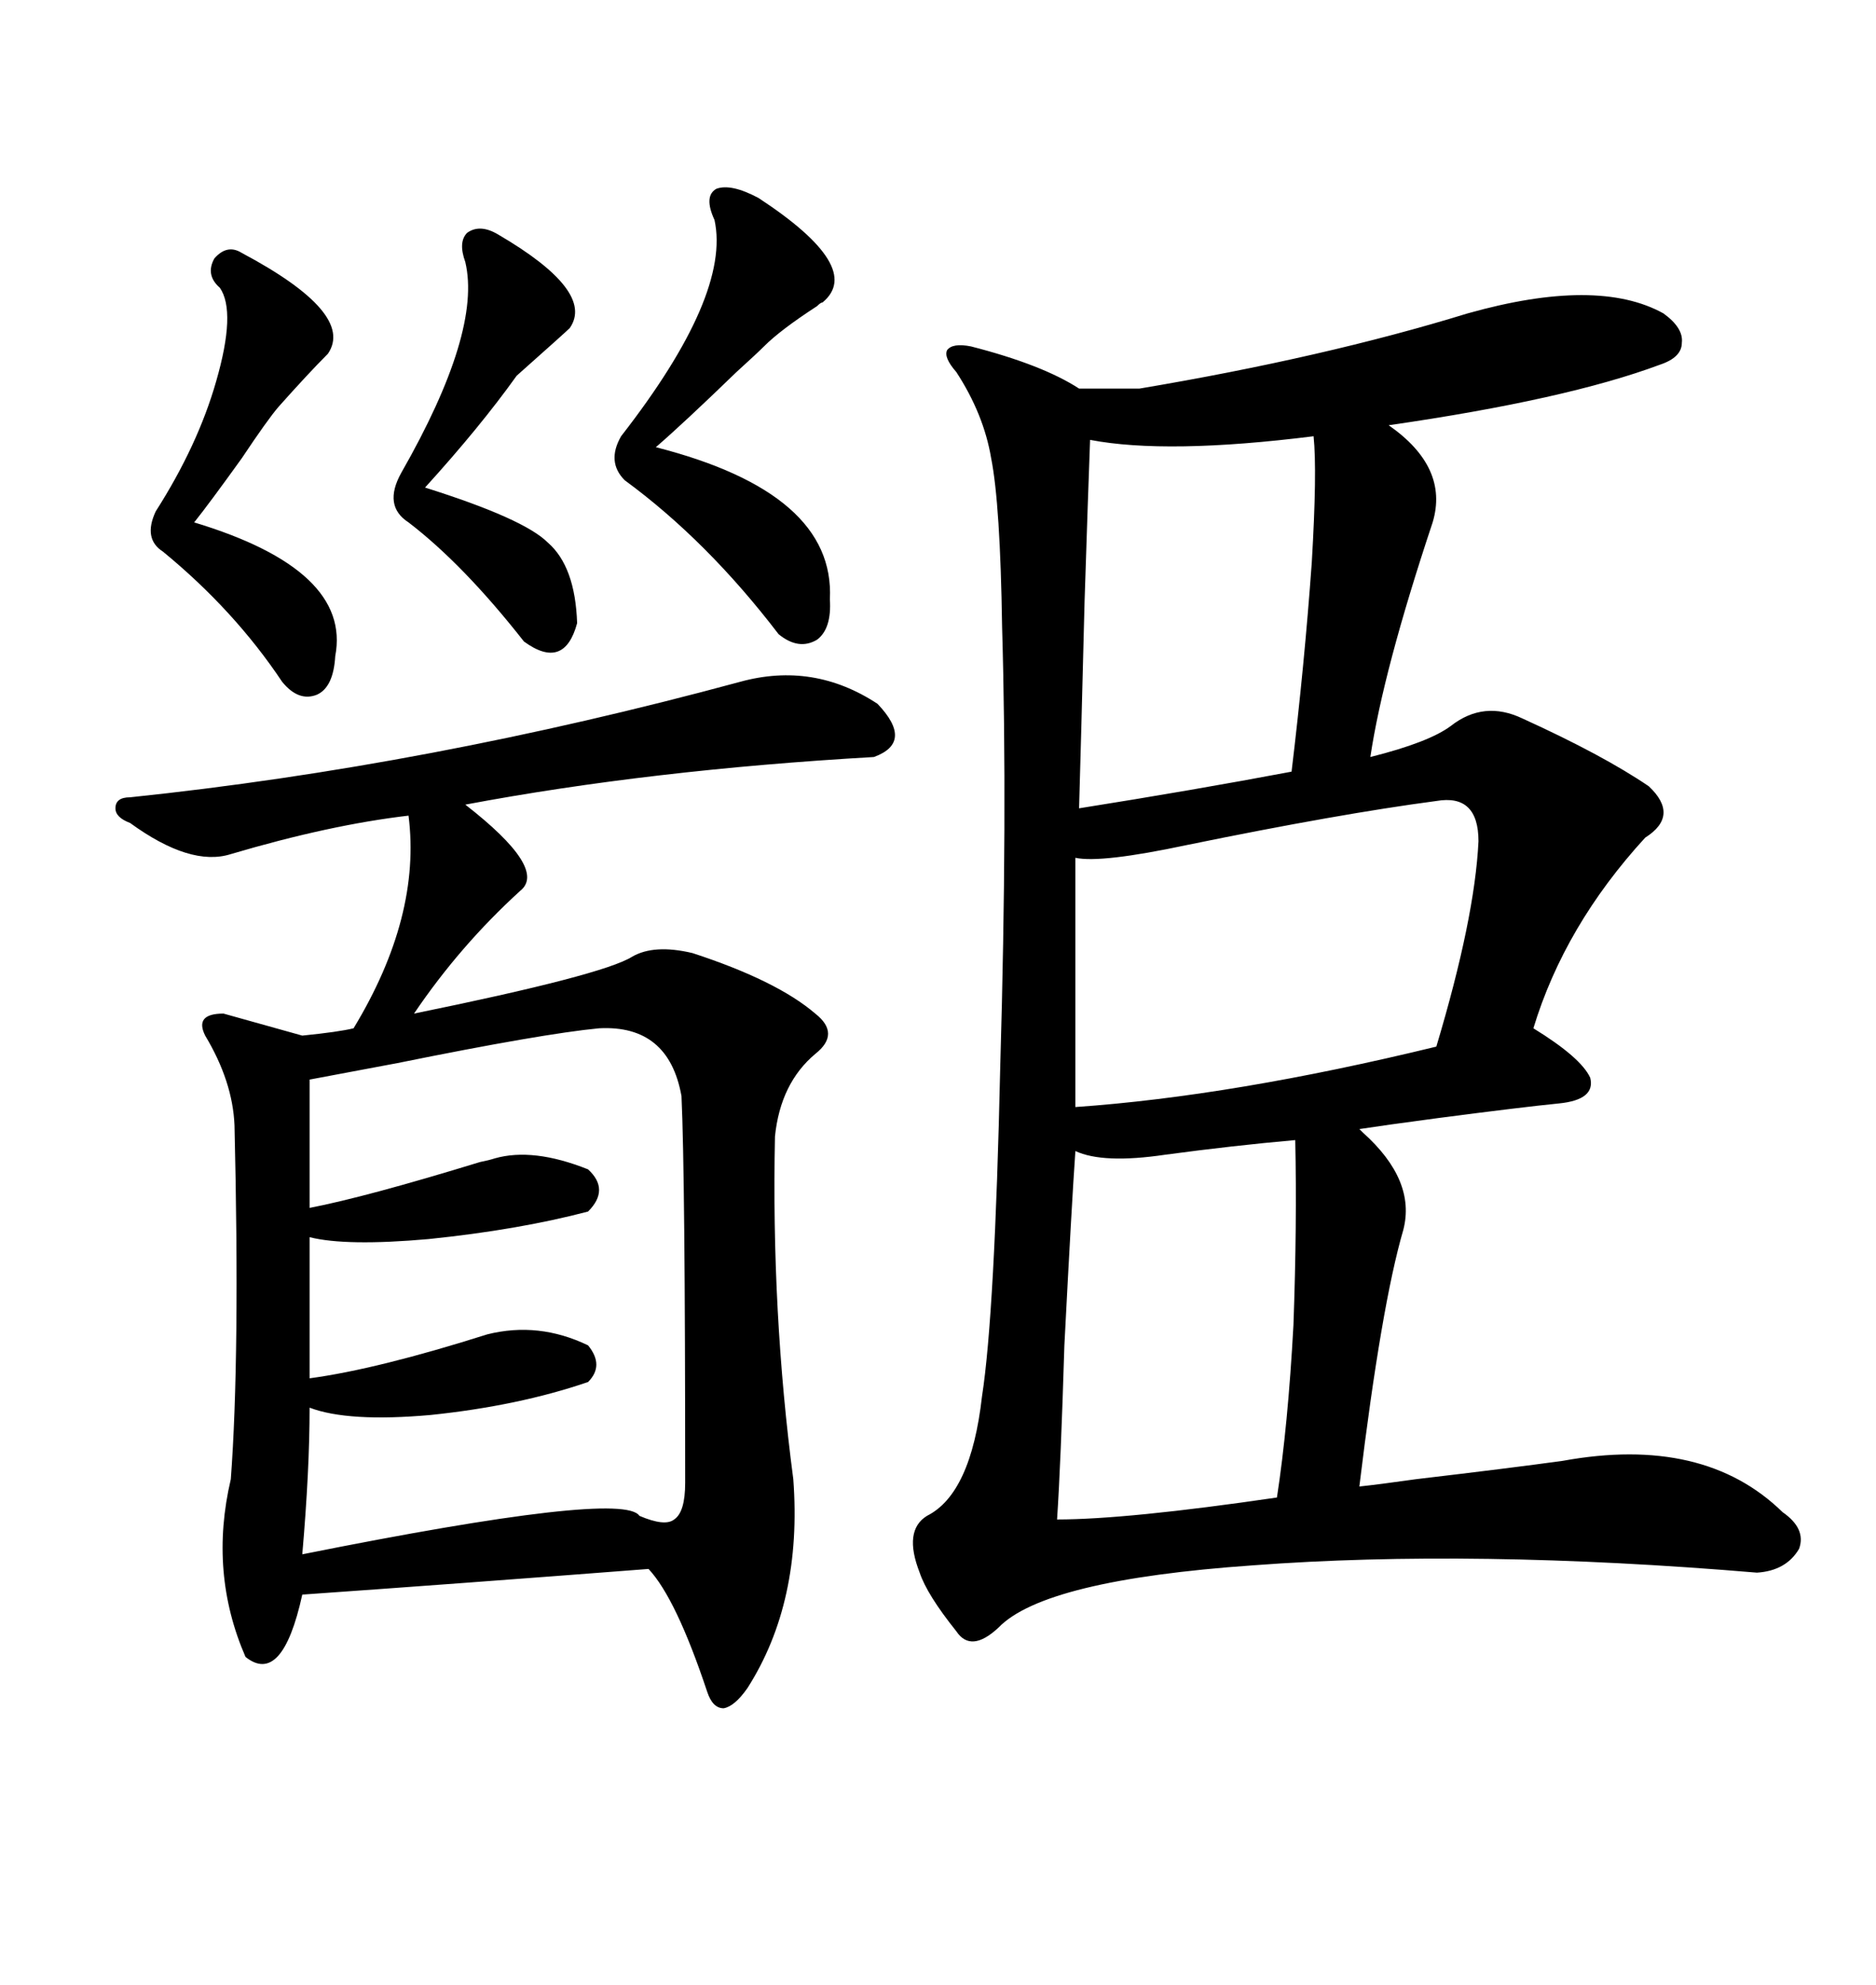 <svg xmlns="http://www.w3.org/2000/svg" xmlns:xlink="http://www.w3.org/1999/xlink" width="300" height="317.285"><path d="M234.67 50.10L234.67 50.10Q255.47 44.24 266.02 50.10L266.02 50.10Q269.24 52.44 268.95 54.79L268.95 54.79Q268.95 57.13 265.43 58.30L265.43 58.30Q250.49 63.87 222.07 67.97L222.07 67.97Q231.74 74.71 229.10 83.50L229.10 83.50Q221.19 107.23 219.14 121.00L219.14 121.00Q228.52 118.65 232.03 116.02L232.03 116.02Q237.30 111.91 243.46 114.84L243.46 114.84Q256.35 120.70 263.67 125.68L263.67 125.68Q268.65 130.37 263.09 133.89L263.09 133.89Q250.20 147.95 245.21 164.36L245.21 164.36Q252.83 169.04 254.30 172.27L254.30 172.27Q255.18 175.78 249.32 176.37L249.32 176.37Q243.46 176.95 229.98 178.71L229.98 178.71Q221.19 179.88 217.38 180.47L217.38 180.47Q217.68 180.76 217.97 181.05L217.97 181.05Q226.46 188.67 224.41 196.58L224.41 196.58Q220.90 208.59 217.38 237.60L217.38 237.60Q220.31 237.30 226.46 236.43L226.46 236.43Q241.41 234.67 249.90 233.50L249.90 233.50Q272.46 229.39 285.06 241.70L285.06 241.70Q288.87 244.34 287.70 247.56L287.70 247.56Q285.64 251.07 280.96 251.37L280.96 251.37Q235.55 247.56 200.39 250.20L200.39 250.20Q166.99 252.54 159.67 260.16L159.67 260.16Q155.27 264.26 152.93 260.74L152.93 260.74Q148.24 254.88 147.07 251.37L147.07 251.37Q144.43 244.63 148.24 242.29L148.24 242.29Q155.27 238.77 157.03 223.24L157.03 223.24Q159.08 210.06 159.96 170.21L159.96 170.21Q161.13 130.08 160.25 100.20L160.25 100.20Q159.96 80.57 158.50 73.24L158.50 73.24Q157.32 66.21 152.93 59.47L152.93 59.47Q150.88 57.13 151.46 55.96L151.46 55.96Q152.34 54.79 155.27 55.37L155.27 55.37Q166.70 58.30 172.56 62.11L172.56 62.11L182.23 62.11Q211.82 57.13 234.67 50.10ZM118.36 108.98L118.36 108.98Q130.08 105.76 140.33 112.50L140.33 112.50Q146.19 118.65 139.75 121.00L139.75 121.00Q104.00 123.05 74.41 128.61L74.41 128.61Q87.60 138.87 83.20 142.38L83.20 142.38Q73.54 151.17 66.21 162.01L66.21 162.01Q96.39 155.86 101.07 152.93L101.07 152.93Q104.59 150.88 110.74 152.34L110.74 152.34Q124.22 156.74 130.37 162.01L130.37 162.01Q134.47 165.23 130.37 168.46L130.37 168.46Q124.80 173.14 123.93 181.64L123.93 181.64Q123.34 209.77 126.86 236.43L126.86 236.43Q128.32 256.05 119.53 269.82L119.53 269.82Q117.48 272.75 115.72 273.05L115.72 273.05Q113.96 273.05 113.09 270.41L113.09 270.41Q108.11 255.47 103.71 250.78L103.71 250.78Q73.24 253.13 48.34 254.88L48.34 254.88Q45.12 269.53 39.26 264.84L39.26 264.84Q33.40 251.37 36.91 236.43L36.91 236.43Q38.38 216.80 37.50 179.88L37.50 179.88Q37.21 172.85 32.81 165.53L32.81 165.53Q31.05 162.01 35.74 162.01L35.74 162.01L48.34 165.53Q54.20 164.94 56.54 164.36L56.54 164.36Q67.38 146.48 65.33 130.37L65.33 130.37Q52.73 131.84 36.91 136.52L36.91 136.52Q30.47 138.57 20.80 131.54L20.80 131.54Q18.46 130.66 18.46 129.20L18.46 129.20Q18.46 127.44 20.80 127.44L20.80 127.44Q68.55 122.46 118.36 108.98ZM95.80 164.36L95.80 164.36Q86.72 165.23 63.57 169.92L63.57 169.92Q54.20 171.68 49.51 172.56L49.51 172.56L49.51 193.07Q58.59 191.31 76.76 185.74L76.76 185.74Q78.22 185.45 79.10 185.16L79.10 185.16Q85.25 183.40 94.04 186.91L94.04 186.91Q97.56 190.14 94.04 193.65L94.04 193.65Q82.91 196.58 68.55 198.05L68.55 198.05Q55.37 199.22 49.51 197.75L49.51 197.75L49.51 220.31Q60.35 218.85 77.93 213.28L77.93 213.28Q86.13 211.23 94.04 215.04L94.04 215.04Q96.68 218.26 94.04 220.90L94.04 220.90Q82.91 224.71 68.85 226.17L68.85 226.17Q55.66 227.34 49.51 225L49.51 225Q49.51 234.96 48.34 248.44L48.34 248.44Q99.61 238.18 102.25 242.29L102.25 242.29Q106.35 244.04 107.81 242.87L107.81 242.87Q109.57 241.70 109.57 237.01L109.57 237.01Q109.57 187.79 108.98 175.20L108.98 175.20Q106.93 163.77 95.80 164.36ZM229.69 128.03L229.69 128.03Q214.16 130.08 189.84 135.06L189.84 135.06Q176.07 137.99 171.97 137.11L171.97 137.11L171.97 176.95Q197.17 175.20 229.69 167.29L229.69 167.29Q235.84 146.78 236.43 134.47L236.43 134.47Q236.43 126.86 229.69 128.03ZM207.13 182.23L207.13 182.23Q197.17 183.11 186.33 184.57L186.33 184.57Q176.37 186.04 171.97 183.98L171.97 183.98Q171.39 192.19 170.21 215.04L170.21 215.04Q169.63 234.08 169.04 242.87L169.04 242.87Q180.18 242.87 204.20 239.36L204.20 239.36Q205.96 227.93 206.84 211.82L206.84 211.82Q207.42 195.70 207.13 182.23ZM210.06 69.73L210.06 69.73Q186.62 72.66 174.32 70.31L174.32 70.31Q174.02 78.22 173.44 96.09L173.44 96.09Q172.85 119.53 172.56 129.20L172.56 129.20Q191.02 126.27 206.54 123.34L206.54 123.34Q208.59 106.35 209.77 89.94L209.77 89.94Q210.64 75.29 210.06 69.73ZM121.29 31.64L121.29 31.64Q138.28 42.77 131.54 48.34L131.54 48.34Q131.25 48.34 130.66 48.93L130.66 48.93Q124.80 52.73 122.17 55.37L122.17 55.37Q121.00 56.54 117.77 59.47L117.77 59.47Q109.28 67.68 104.88 71.48L104.88 71.48Q133.59 78.81 132.71 95.80L132.71 95.80Q133.01 100.49 130.66 102.25L130.66 102.25Q127.73 104.00 124.51 101.37L124.51 101.37Q113.09 86.43 99.90 76.76L99.90 76.76Q96.97 73.83 99.32 69.73L99.32 69.73Q116.89 47.17 114.26 35.16L114.26 35.16Q112.50 31.35 114.55 30.18L114.55 30.18Q116.89 29.30 121.29 31.64ZM38.67 40.43L38.67 40.43Q56.84 50.10 52.44 56.54L52.44 56.54Q49.22 59.77 44.53 65.04L44.53 65.04Q42.77 67.09 38.67 73.24L38.67 73.24Q33.40 80.57 31.05 83.50L31.05 83.50Q56.25 91.11 53.61 104.88L53.61 104.88Q53.32 109.86 50.68 111.04L50.68 111.04Q47.75 112.21 45.12 108.98L45.12 108.98Q37.50 97.56 26.07 88.18L26.07 88.18Q22.85 86.13 24.90 81.74L24.90 81.74Q31.64 71.19 34.57 60.94L34.57 60.94Q37.79 49.80 35.16 46.00L35.16 46.00Q32.81 43.95 34.28 41.31L34.28 41.31Q36.33 38.96 38.67 40.43ZM79.69 37.50L79.69 37.50Q95.21 46.58 91.11 52.44L91.11 52.44Q90.53 53.03 82.62 60.06L82.62 60.06Q76.76 68.26 67.97 77.93L67.97 77.93Q83.79 82.91 87.60 86.72L87.60 86.72Q91.99 90.53 92.29 99.61L92.29 99.61Q90.23 107.23 83.79 102.54L83.79 102.54Q74.12 90.23 65.33 83.50L65.33 83.50Q61.23 80.86 64.16 75.59L64.16 75.59Q77.05 53.03 74.41 41.89L74.41 41.89Q73.24 38.67 74.71 37.21L74.71 37.21Q76.76 35.74 79.69 37.50Z"/></svg>